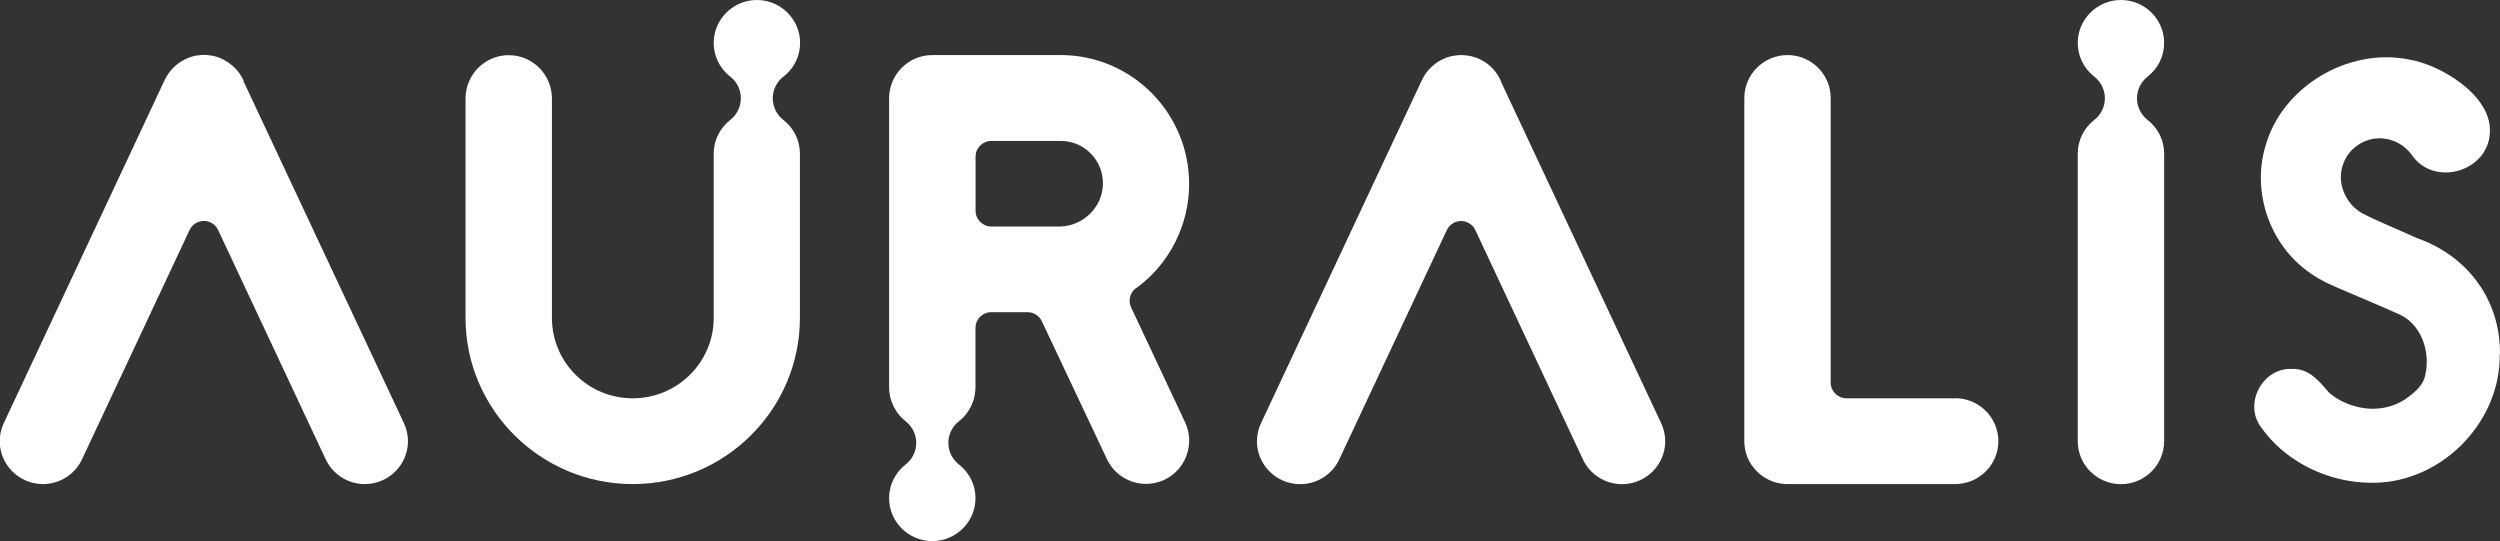 <svg width="522" height="113" viewBox="0 0 522 113" fill="none" xmlns="http://www.w3.org/2000/svg">
<rect x="0" y="0" width="522" height="113" fill="#333333" stroke="none"/>
<g clip-path="url(#clip0_12503_28224)">
<path d="M522 73.952C522.097 62.608 515.26 53.412 504.566 49.676C500.767 47.914 496.852 46.404 493.131 44.488C489.625 42.455 487.774 37.925 489.313 34.092C490.54 30.704 494.202 28.458 497.806 28.942C500.066 29.194 502.17 30.433 503.514 32.253C508.247 39.338 520.072 35.718 519.896 27.103C519.838 19.688 509.514 13.474 502.91 12.409C490.268 9.912 476.495 18.101 473.028 30.491C470.125 40.17 473.963 51.244 482.339 56.994C484.755 58.775 487.579 59.859 490.326 61.04C494.008 62.647 497.728 64.157 501.371 65.822C506.007 68.241 507.643 74.281 506.202 79.063C505.52 80.902 503.786 82.257 502.209 83.361C499.209 85.355 495.371 85.82 491.923 84.871C489.878 84.329 487.93 83.4 486.333 82.006C484.209 79.605 482.203 76.876 478.463 77.031C472.327 76.837 468.47 84.348 472.093 89.188C473.281 90.872 474.664 92.402 476.223 93.757C481.209 98.074 487.716 100.591 494.319 100.784C509.104 101.443 522.156 88.588 521.942 73.933L522 73.952Z" fill="white"/>
<path d="M237.206 60.188C244.16 55.155 248.29 47.004 248.29 38.409C248.29 23.58 236.271 11.499 221.485 11.499H194.662C189.694 11.499 185.643 15.546 185.643 20.54V80.864C185.643 81.193 185.662 81.522 185.701 81.851C185.701 81.967 185.74 82.064 185.759 82.18C185.798 82.393 185.818 82.587 185.857 82.8C185.876 82.935 185.915 83.071 185.954 83.187C185.993 83.361 186.052 83.535 186.11 83.71C186.149 83.845 186.207 83.981 186.266 84.116C186.324 84.271 186.383 84.426 186.461 84.581C186.519 84.716 186.578 84.852 186.656 84.987C186.733 85.142 186.831 85.297 186.909 85.433C186.987 85.549 187.045 85.665 187.123 85.8C187.24 85.975 187.376 86.149 187.493 86.323C187.552 86.4 187.61 86.478 187.668 86.555C187.883 86.807 188.097 87.039 188.311 87.272C188.331 87.291 188.37 87.31 188.389 87.33C188.603 87.543 188.818 87.717 189.052 87.91C189.071 87.91 189.09 87.949 189.11 87.969C190.493 89.053 191.311 90.718 191.311 92.479C191.311 94.241 190.493 95.886 189.11 96.971C186.909 98.694 185.643 101.249 185.643 104.017C185.643 108.954 189.694 112.981 194.662 112.981C199.629 112.981 203.681 108.954 203.681 104.017C203.681 101.249 202.415 98.694 200.213 96.971C198.83 95.886 198.012 94.222 198.012 92.479C198.012 90.718 198.811 89.053 200.213 87.969C200.233 87.969 200.252 87.93 200.272 87.91C200.506 87.736 200.72 87.543 200.934 87.33C200.954 87.31 200.993 87.291 201.012 87.272C201.246 87.039 201.46 86.807 201.655 86.555C201.713 86.478 201.772 86.4 201.83 86.323C201.967 86.149 202.084 85.975 202.2 85.8C202.278 85.684 202.356 85.568 202.415 85.433C202.512 85.278 202.59 85.142 202.668 84.987C202.746 84.852 202.804 84.716 202.863 84.581C202.941 84.426 202.999 84.271 203.058 84.116C203.116 83.981 203.155 83.845 203.213 83.71C203.272 83.535 203.311 83.361 203.369 83.187C203.408 83.051 203.447 82.916 203.467 82.78C203.506 82.587 203.545 82.374 203.564 82.161C203.564 82.045 203.603 81.948 203.622 81.832C203.661 81.503 203.681 81.174 203.681 80.844V68.454C203.681 66.654 205.161 65.183 206.973 65.183H214.551C215.836 65.183 216.986 65.918 217.531 67.061C223.258 79.218 230.894 95.422 231.108 95.828C232.589 99.003 235.784 101.036 239.29 101.036C240.615 101.036 241.9 100.746 243.108 100.184C247.608 98.074 249.556 92.692 247.452 88.181C247.335 87.91 239.66 71.591 236.173 64.176C235.511 62.763 235.939 61.059 237.206 60.149V60.188ZM221.563 47.295C221.563 47.295 221.446 47.295 221.407 47.295H206.992C205.181 47.295 203.7 45.824 203.7 44.023V32.698C203.7 30.898 205.181 29.426 206.992 29.426H221.505C226.355 29.426 230.29 33.395 230.29 38.254C230.29 43.113 226.375 47.043 221.583 47.295H221.563Z" fill="white"/>
<path d="M313.392 16.92C313.255 16.61 313.1 16.301 312.885 15.952C312.846 15.875 312.788 15.797 312.749 15.72C312.535 15.391 312.34 15.12 312.126 14.829L312.087 14.771C311.853 14.5 311.6 14.229 311.288 13.939C311.21 13.881 311.152 13.803 311.074 13.745C310.782 13.493 310.509 13.261 310.236 13.087C310.236 13.087 310.178 13.048 310.158 13.029C309.866 12.835 309.535 12.642 309.145 12.448C309.067 12.409 308.97 12.371 308.892 12.332C308.405 12.1 308.074 11.983 307.918 11.945C307.899 11.945 307.821 11.906 307.801 11.906C307.47 11.809 307.08 11.712 306.632 11.635C306.535 11.635 306.438 11.596 306.34 11.596C305.873 11.538 305.503 11.499 305.113 11.499C304.723 11.499 304.353 11.519 303.886 11.596C303.788 11.596 303.691 11.616 303.574 11.635C303.126 11.712 302.756 11.79 302.327 11.925C302.016 12.022 301.684 12.158 301.314 12.332C301.217 12.371 301.139 12.409 301.042 12.467C300.652 12.661 300.34 12.835 300.009 13.068C299.99 13.068 299.97 13.087 299.97 13.106C299.698 13.28 299.425 13.513 299.133 13.764C299.055 13.823 298.977 13.9 298.918 13.958C298.607 14.248 298.353 14.52 298.139 14.771C298.139 14.771 298.061 14.849 298.061 14.868C297.847 15.12 297.652 15.41 297.438 15.739L297.301 15.972C297.107 16.32 296.931 16.63 296.795 16.939C296.795 16.959 263.368 88.201 263.368 88.22C262.764 89.44 262.452 90.795 262.452 92.131C262.452 97.067 266.504 101.094 271.471 101.094C275.075 101.094 278.328 98.965 279.75 95.674C279.75 95.635 302.094 48.05 302.094 48.05C302.639 46.888 303.808 46.153 305.074 46.153C306.34 46.153 307.528 46.888 308.054 48.05C308.054 48.05 330.378 95.654 330.398 95.674C331.82 98.965 335.073 101.094 338.677 101.094C343.644 101.094 347.696 97.067 347.696 92.131C347.696 90.795 347.384 89.44 346.78 88.22C346.78 88.201 313.353 16.978 313.353 16.939L313.392 16.92Z" fill="white"/>
<path d="M50.901 16.92C50.764 16.61 50.608 16.3 50.394 15.952L50.258 15.72C50.063 15.391 49.868 15.12 49.615 14.81L49.576 14.771C49.362 14.5 49.089 14.229 48.777 13.939L48.563 13.745C48.271 13.493 47.998 13.28 47.725 13.087C47.725 13.087 47.667 13.048 47.647 13.029C47.355 12.835 47.024 12.642 46.654 12.448C46.557 12.409 46.479 12.371 46.381 12.312C46.031 12.138 45.699 12.022 45.368 11.906C45.368 11.906 45.29 11.887 45.271 11.867C44.94 11.771 44.55 11.674 44.102 11.596C44.005 11.596 43.907 11.557 43.81 11.557C43.342 11.499 42.972 11.461 42.583 11.461C42.193 11.461 41.823 11.48 41.375 11.557C41.278 11.557 41.161 11.596 41.063 11.596C40.635 11.674 40.245 11.751 39.914 11.867C39.875 11.867 39.855 11.887 39.816 11.906C39.505 12.003 39.174 12.138 38.804 12.312C38.726 12.351 38.628 12.39 38.531 12.448C38.141 12.642 37.83 12.816 37.498 13.048C37.498 13.048 37.459 13.068 37.44 13.087C37.167 13.28 36.895 13.493 36.622 13.745L36.408 13.939C36.076 14.248 35.823 14.52 35.55 14.849C35.336 15.1 35.141 15.391 34.927 15.72C34.869 15.797 34.83 15.875 34.791 15.952C34.596 16.3 34.421 16.61 34.284 16.92C34.284 16.939 0.857 88.181 0.857 88.201C0.253 89.421 -0.059 90.776 -0.059 92.111C-0.059 97.048 3.993 101.075 8.961 101.075C12.564 101.075 15.817 98.945 17.239 95.654C17.239 95.615 39.583 48.03 39.583 48.03C40.128 46.869 41.297 46.133 42.563 46.133C43.829 46.133 45.018 46.869 45.544 48.03C45.544 48.03 67.867 95.635 67.887 95.654C69.309 98.945 72.562 101.075 76.166 101.075C81.133 101.075 85.185 97.048 85.185 92.111C85.185 90.776 84.873 89.421 84.269 88.201C84.269 88.181 50.842 16.939 50.823 16.92H50.901Z" fill="white"/>
<path d="M408.237 83.168H385.543C383.732 83.168 382.251 81.696 382.251 79.896V20.463C382.251 15.526 378.199 11.499 373.232 11.499C368.265 11.499 364.213 15.526 364.213 20.463V92.112C364.213 94.512 365.148 96.758 366.862 98.442C367.485 99.061 368.167 99.565 368.946 99.991C370.252 100.707 371.732 101.075 373.252 101.075H408.237C413.205 101.075 417.256 97.048 417.256 92.112C417.256 87.175 413.205 83.148 408.237 83.148V83.168Z" fill="white"/>
<path d="M448.405 16.01C450.606 14.287 451.872 11.732 451.872 8.963C451.872 4.027 447.82 6.10352e-05 442.853 6.10352e-05C437.886 6.10352e-05 433.834 4.027 433.834 8.963C433.834 11.732 435.1 14.287 437.301 16.01C438.684 17.094 439.503 18.759 439.503 20.521C439.503 22.283 438.684 23.948 437.301 25.032C435.1 26.755 433.834 29.31 433.834 32.078V92.131C433.834 97.067 437.886 101.094 442.853 101.094C447.82 101.094 451.872 97.067 451.872 92.131V32.078C451.872 29.31 450.606 26.755 448.405 25.032C447.022 23.948 446.204 22.283 446.204 20.521C446.204 18.759 447.022 17.094 448.405 16.01Z" fill="white"/>
<path d="M163.592 16.01C165.793 14.287 167.06 11.732 167.06 8.963C167.06 4.027 163.008 6.10352e-05 158.04 6.10352e-05C153.073 6.10352e-05 149.021 4.027 149.021 8.963C149.021 11.732 150.288 14.307 152.489 16.01C153.891 17.094 154.69 18.759 154.69 20.521C154.69 22.283 153.872 23.948 152.489 25.032C150.288 26.755 149.021 29.329 149.021 32.078V66.131C149.021 66.131 149.021 66.325 149.021 66.383C149.021 75.637 141.444 83.167 132.132 83.167C122.821 83.167 115.419 75.772 115.243 66.693C115.243 66.596 115.243 20.56 115.243 20.56C115.243 15.584 111.192 11.519 106.224 11.519C101.257 11.519 97.205 15.565 97.205 20.56V66.383C97.205 85.51 112.867 101.075 132.113 101.075C151.359 101.075 167.021 85.51 167.021 66.383V32.078C167.021 29.31 165.754 26.735 163.553 25.032C162.151 23.948 161.352 22.283 161.352 20.521C161.352 18.759 162.17 17.094 163.553 16.01H163.592Z" fill="white"/>
</g>
<defs>
<clipPath id="clip0_12503_28224">
<rect width="522" height="113" fill="white"/>
</clipPath>
</defs>
</svg>
